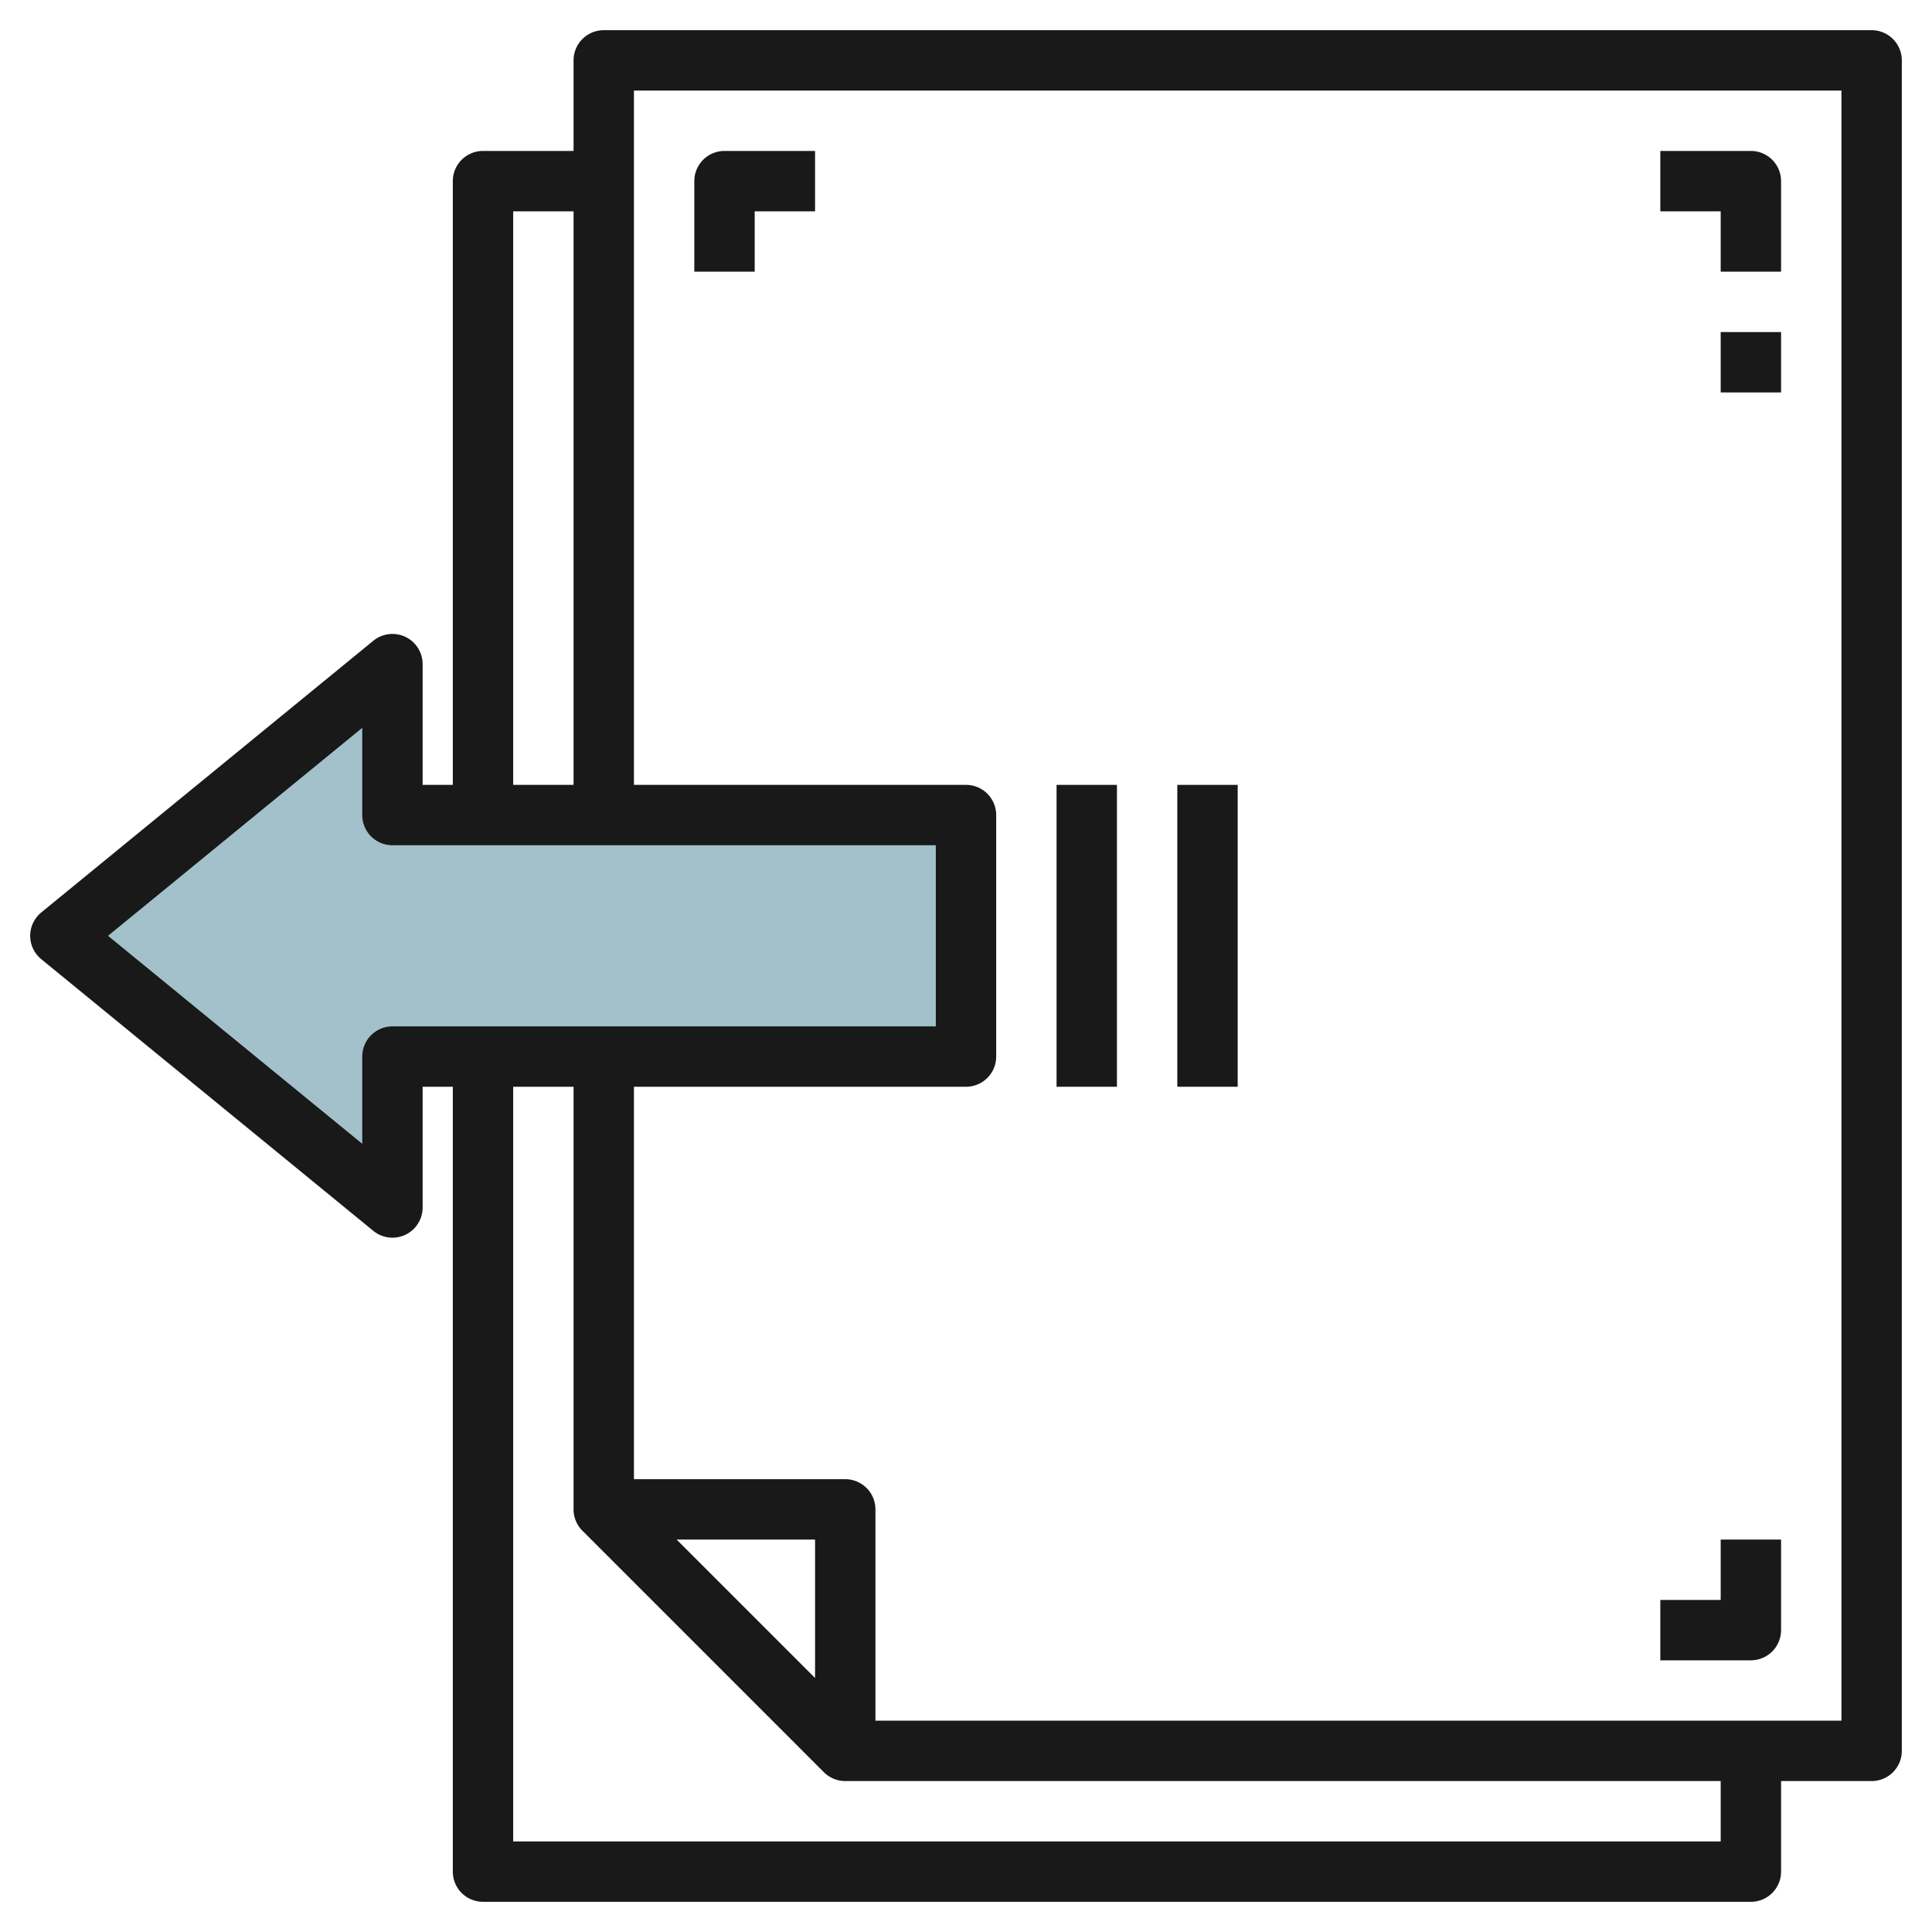 <svg height="512" viewBox="0 0 64 64" width="512" xmlns="http://www.w3.org/2000/svg"><g id="Layer_6" data-name="Layer 6"><path d="m32 27h-19v-5l-11 9 11 9v-5h19z" fill="#a3c1ca"/><g fill="#191919"><path d="m62 1h-42a1 1 0 0 0 -1 1v3h-3a1 1 0 0 0 -1 1v20h-1v-4a1 1 0 0 0 -1.633-.774l-11 9a1 1 0 0 0 0 1.548l11 9a1 1 0 0 0 .633.226 1 1 0 0 0 1-1v-4h1v26a1 1 0 0 0 1 1h42a1 1 0 0 0 1-1v-3h3a1 1 0 0 0 1-1v-56a1 1 0 0 0 -1-1zm-45 6h2v19h-2zm-4 27a1 1 0 0 0 -1 1v2.89l-8.421-6.89 8.421-6.89v2.89a1 1 0 0 0 1 1h18v6zm14 21.586-4.586-4.586h4.586zm30 5.414h-40v-25h2v14a1 1 0 0 0 .293.707l8 8a1 1 0 0 0 .707.293h29zm4-4h-32v-7a1 1 0 0 0 -1-1h-7v-13h11a1 1 0 0 0 1-1v-8a1 1 0 0 0 -1-1h-11v-23h40z"/><path d="m35 26h2v10h-2z"/><path d="m39 26h2v10h-2z"/><path d="m57 9h2v-3a1 1 0 0 0 -1-1h-3v2h2z"/><path d="m59 54v-3h-2v2h-2v2h3a1 1 0 0 0 1-1z"/><path d="m25 7h2v-2h-3a1 1 0 0 0 -1 1v3h2z"/><path d="m57 11h2v2h-2z"/></g></g></svg>